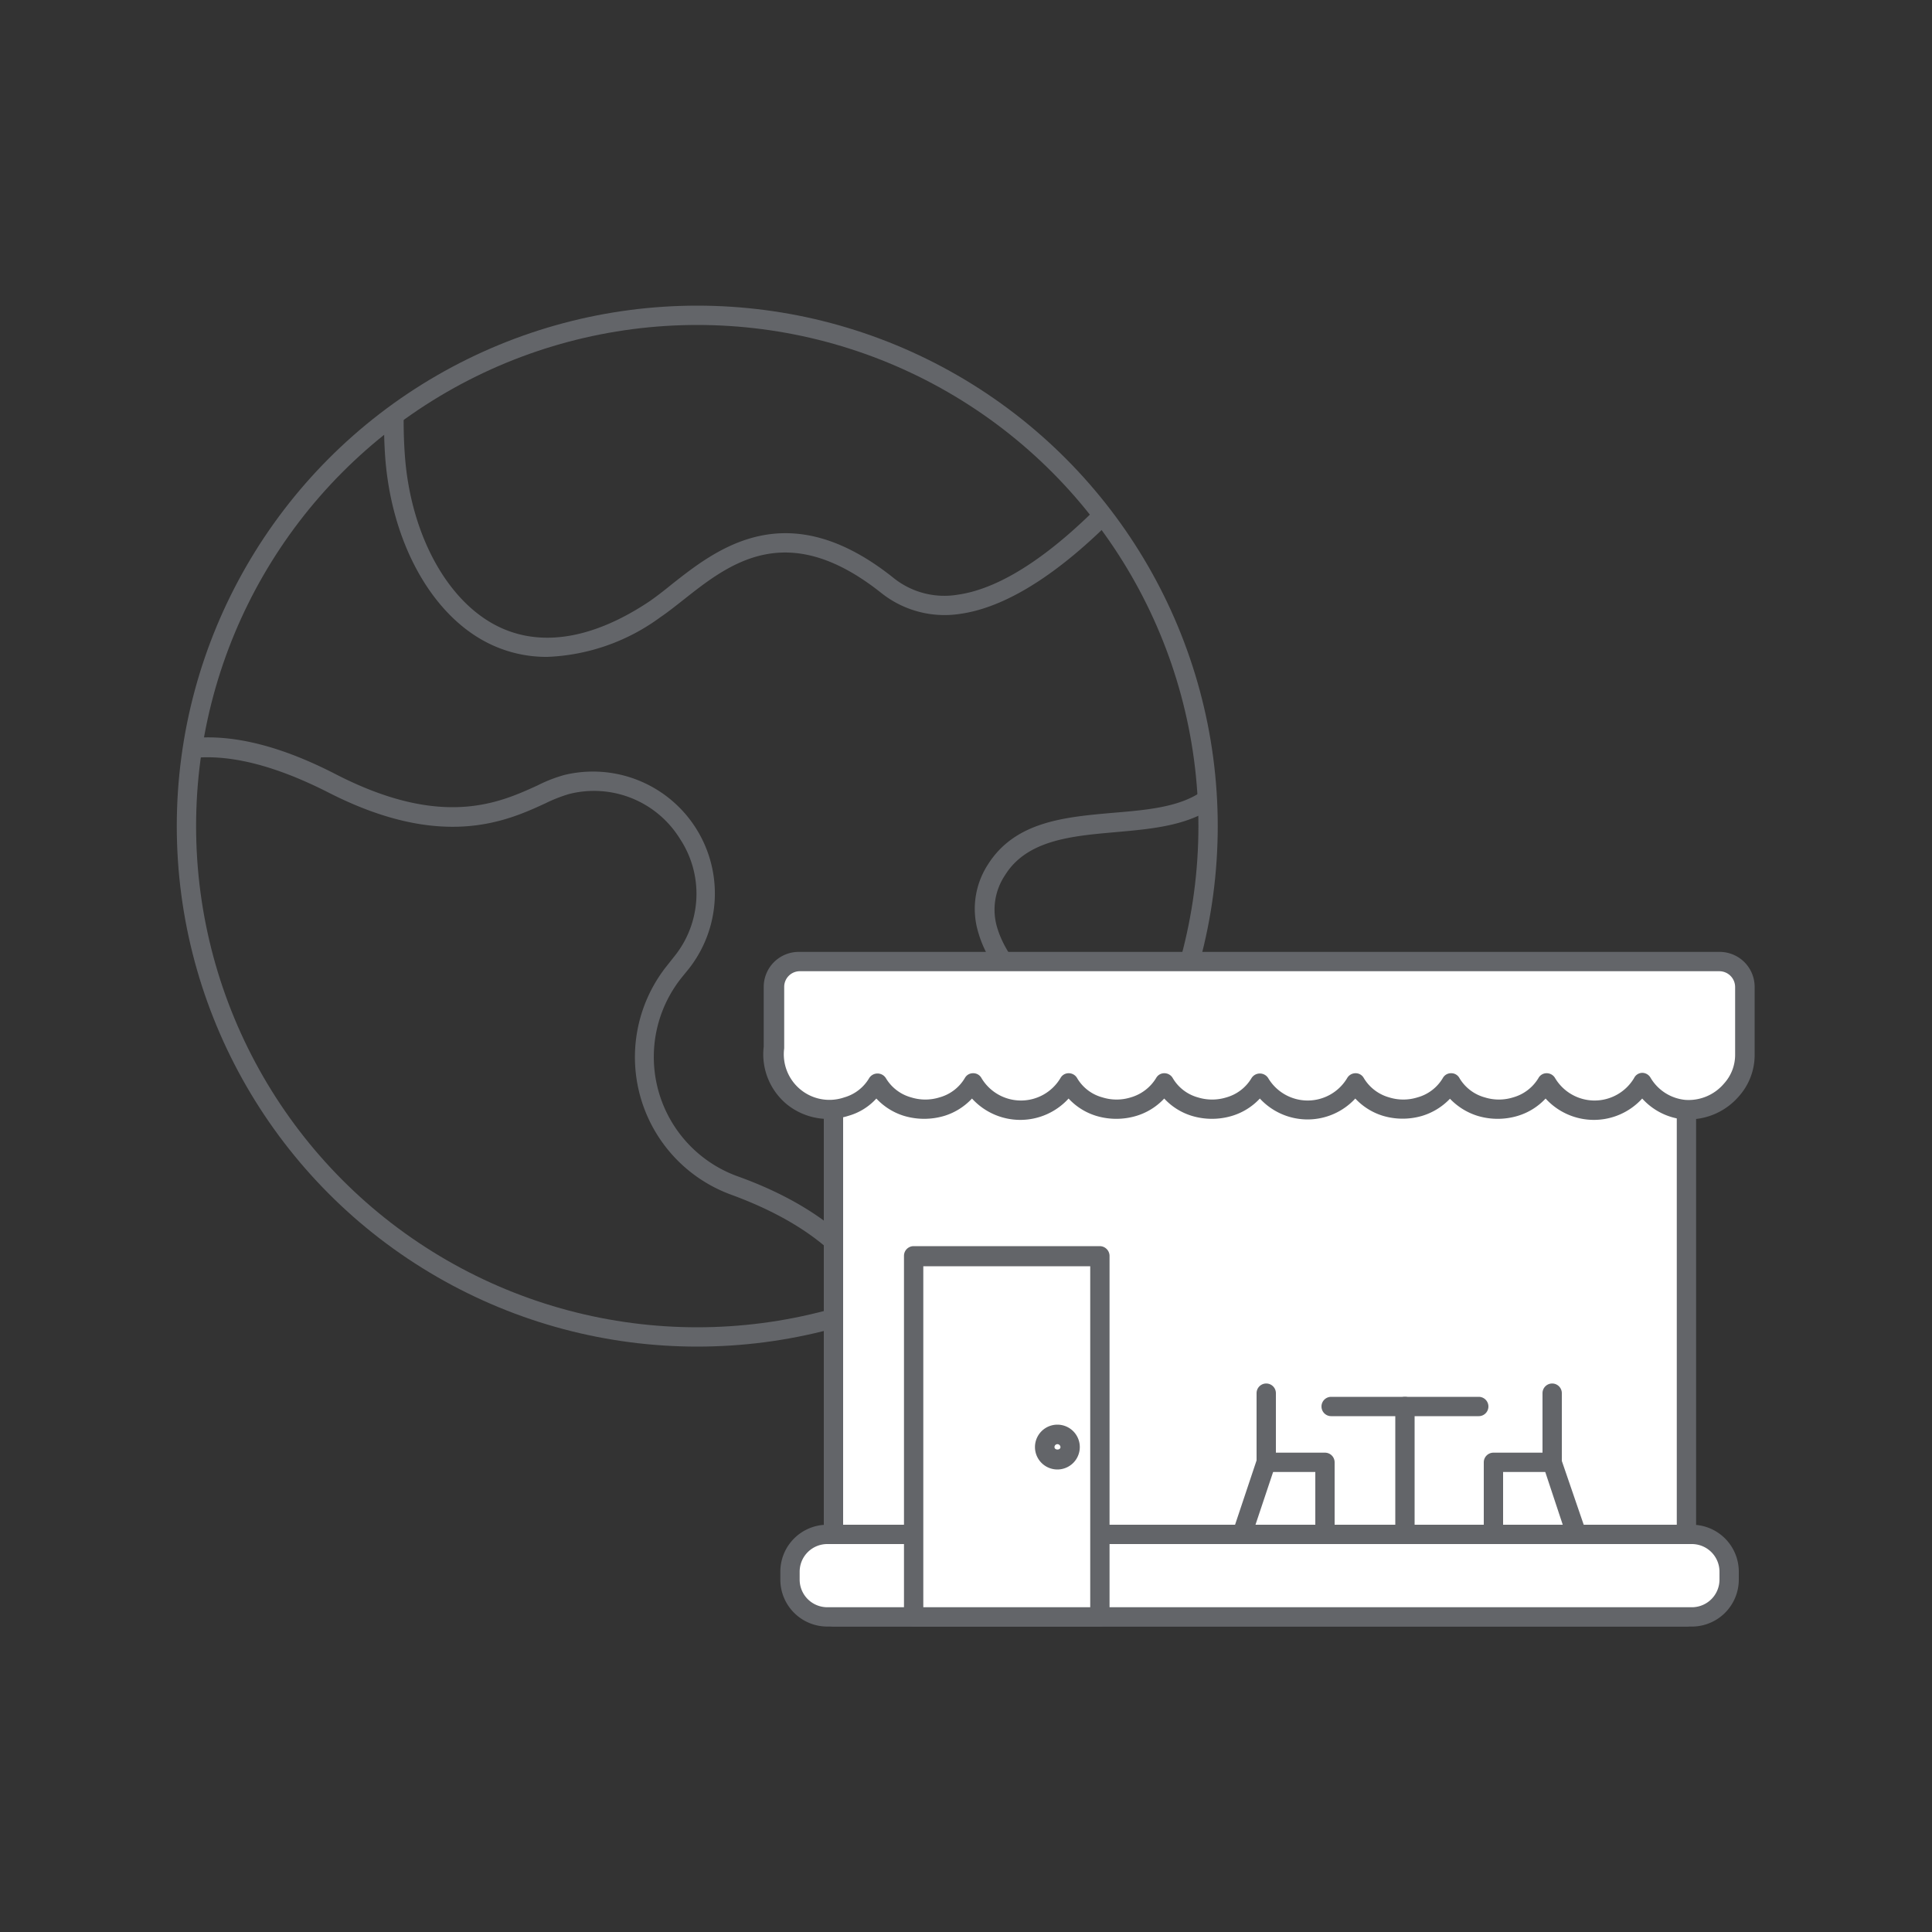 <svg xmlns="http://www.w3.org/2000/svg" xmlns:xlink="http://www.w3.org/1999/xlink" viewBox="0 0 100 100"><rect x="0" y="0" width="100" height="100" fill="#333333" stroke="none"/><defs><style>.cls-1{fill:none;stroke:#636569;stroke-miterlimit:10;}.cls-2{clip-path:url(#clip-path);}.cls-3{fill:#636569;}.cls-4{fill:#fff;}</style><clipPath id="clip-path"><circle class="cls-1" cx="36.09" cy="42.76" r="26.44"/></clipPath></defs><g id="Layer_2" data-name="Layer 2"><g class="cls-2"><path class="cls-3" d="M28.33,34a6.72,6.72,0,0,1-3-.68c-3-1.46-5.1-5.29-5.4-9.77C19.49,16.8,21.9,9.38,22,9.06l.95.32c0,.07-2.46,7.55-2,14.11.28,4.13,2.18,7.64,4.84,8.94,2.23,1.09,4.94.63,7.85-1.32.34-.24.72-.53,1.11-.85,2.38-1.88,6-4.72,11.47-.37a4.2,4.2,0,0,0,3.36.89c5.06-.72,10.72-8.58,10.78-8.66l.81.58c-.24.33-6,8.29-11.45,9.07a5.26,5.26,0,0,1-4.12-1.09c-4.87-3.86-7.84-1.52-10.23.37-.42.33-.81.64-1.18.89A10.56,10.56,0,0,1,28.33,34Z"/><path class="cls-3" d="M45.5,69.23C44.87,65.16,41,63,37.88,61.85A7.58,7.58,0,0,1,34.51,50l.38-.48a5.16,5.16,0,0,0,.3-6.11,5.23,5.23,0,0,0-5.74-2.31,7.75,7.75,0,0,0-1.22.48c-2,.92-5.36,2.46-11.29-.59C13,39,9.87,38.66,7.59,40c-4.13,2.49-4.23,9.75-4.23,9.83h-1c0-.32.11-7.9,4.71-10.68,2.6-1.57,6.08-1.26,10.32.93,5.51,2.83,8.46,1.47,10.42.58a7.52,7.52,0,0,1,1.41-.55,6.31,6.31,0,0,1,6.46,10l-.39.48A6.57,6.57,0,0,0,38.22,60.9c3.38,1.22,7.56,3.63,8.27,8.18Z"/><path class="cls-3" d="M60.09,56.72c-.33-.16-8.13-3.93-9.44-8.41a4.21,4.21,0,0,1,.47-3.54c1.41-2.26,4-2.48,6.5-2.7,2.16-.18,4.21-.36,5.33-1.81,1-1.3,1.22-3.56.66-6.89l1-.17c.62,3.63.34,6.14-.85,7.67-1.39,1.8-3.75,2-6,2.2s-4.6.39-5.74,2.23A3.21,3.21,0,0,0,51.61,48c1.19,4.06,8.84,7.75,8.92,7.79Z"/></g><circle class="cls-1" cx="36.09" cy="42.76" r="26.44"/><rect class="cls-4" x="43.14" y="53.61" width="44.15" height="30.08"/><path class="cls-3" d="M87.29,84.19H43.14a.5.5,0,0,1-.5-.5V53.61a.5.5,0,0,1,.5-.5H87.29a.5.5,0,0,1,.5.5V83.69A.5.5,0,0,1,87.29,84.19Zm-43.65-1H86.79V54.11H43.64Z"/><rect class="cls-4" x="40.89" y="79.42" width="48.65" height="4.26" rx="1.93"/><path class="cls-3" d="M87.61,84.19H42.82a2.43,2.43,0,0,1-2.43-2.43v-.41a2.43,2.43,0,0,1,2.43-2.43H87.61A2.43,2.43,0,0,1,90,81.35v.41A2.43,2.43,0,0,1,87.61,84.19ZM42.82,79.92a1.43,1.43,0,0,0-1.43,1.43v.41a1.43,1.43,0,0,0,1.43,1.43H87.61A1.43,1.43,0,0,0,89,81.76v-.41a1.43,1.43,0,0,0-1.43-1.43Z"/><rect class="cls-4" x="47.29" y="65.05" width="9.64" height="18.64"/><path class="cls-3" d="M56.93,84.19H47.29a.5.5,0,0,1-.5-.5V65a.5.5,0,0,1,.5-.5h9.64a.51.51,0,0,1,.5.5V83.69A.51.51,0,0,1,56.93,84.19Zm-9.14-1h8.64V65.54H47.79Z"/><path class="cls-4" d="M89,49.77H41.4a1.31,1.31,0,0,0-1.31,1.31v3.18a2.86,2.86,0,0,0,1,2.53,2.93,2.93,0,0,0,2.73.49A2.73,2.73,0,0,0,45.42,56,2.71,2.71,0,0,0,47,57.28a3,3,0,0,0,1.77,0A2.71,2.71,0,0,0,50.37,56a2.88,2.88,0,0,0,5,0,2.71,2.71,0,0,0,1.59,1.25,3,3,0,0,0,1.77,0A2.71,2.71,0,0,0,60.27,56a2.68,2.68,0,0,0,1.59,1.25,2.94,2.94,0,0,0,1.76,0A2.68,2.68,0,0,0,65.21,56a2.88,2.88,0,0,0,5,0,2.71,2.71,0,0,0,1.59,1.25,3,3,0,0,0,1.77,0A2.71,2.71,0,0,0,75.11,56a2.71,2.71,0,0,0,1.59,1.25,2.94,2.94,0,0,0,1.76,0A2.7,2.7,0,0,0,80.06,56a2.88,2.88,0,0,0,5,0,2.84,2.84,0,0,0,2.17,1.4,2.92,2.92,0,0,0,2.47-1,2.71,2.71,0,0,0,.71-1.85h0V51.08A1.32,1.32,0,0,0,89,49.77Z"/><path class="cls-3" d="M87.47,57.94h-.34A3.32,3.32,0,0,1,85,56.86a3.38,3.38,0,0,1-5,0,3.25,3.25,0,0,1-1.45.9,3.61,3.61,0,0,1-2.06,0,3.34,3.34,0,0,1-1.44-.89,3.32,3.32,0,0,1-1.45.89,3.58,3.58,0,0,1-2,0,3.25,3.25,0,0,1-1.45-.9,3.36,3.36,0,0,1-4.94,0,3.25,3.25,0,0,1-1.45.9,3.61,3.61,0,0,1-2.06,0,3.22,3.22,0,0,1-1.44-.9,3.25,3.25,0,0,1-1.45.9,3.61,3.61,0,0,1-2.06,0,3.22,3.22,0,0,1-1.44-.9,3.38,3.38,0,0,1-5,0,3.27,3.27,0,0,1-1.44.9,3.65,3.65,0,0,1-2.07,0,3.27,3.27,0,0,1-1.44-.9,3.08,3.08,0,0,1-1.43.89,3.42,3.42,0,0,1-3.19-.58,3.36,3.36,0,0,1-1.21-3V51.08a1.81,1.81,0,0,1,1.81-1.81H89a1.81,1.81,0,0,1,1.82,1.81v3.49A3.21,3.21,0,0,1,90,56.75,3.44,3.44,0,0,1,87.47,57.94ZM85,55.53h0a.5.5,0,0,1,.43.25,2.35,2.35,0,0,0,1.8,1.15,2.4,2.4,0,0,0,2-.84,2.21,2.21,0,0,0,.58-1.52V51.08a.82.82,0,0,0-.82-.81H41.4a.81.81,0,0,0-.81.81v3.18A2.36,2.36,0,0,0,43.7,56.8a2.19,2.19,0,0,0,1.29-1,.51.51,0,0,1,.86,0,2.2,2.2,0,0,0,1.31,1,2.46,2.46,0,0,0,1.47,0,2.2,2.2,0,0,0,1.31-1,.48.48,0,0,1,.43-.25h0a.48.48,0,0,1,.43.25,2.38,2.38,0,0,0,4.09,0,.48.48,0,0,1,.43-.25h0a.5.5,0,0,1,.43.25,2.17,2.17,0,0,0,1.31,1,2.46,2.46,0,0,0,1.47,0,2.27,2.27,0,0,0,1.31-1,.48.48,0,0,1,.43-.25h0a.5.5,0,0,1,.43.25,2.18,2.18,0,0,0,1.3,1,2.49,2.49,0,0,0,1.48,0,2.21,2.21,0,0,0,1.3-1,.51.51,0,0,1,.86,0,2.38,2.38,0,0,0,4.09,0,.5.5,0,0,1,.43-.25h0a.48.48,0,0,1,.43.25,2.23,2.23,0,0,0,1.31,1,2.46,2.46,0,0,0,1.47,0,2.2,2.2,0,0,0,1.31-1,.48.48,0,0,1,.43-.25h0a.48.48,0,0,1,.43.25,2.2,2.2,0,0,0,1.31,1,2.46,2.46,0,0,0,1.47,0,2.23,2.23,0,0,0,1.31-1,.48.48,0,0,1,.43-.25h0a.5.5,0,0,1,.43.25,2.38,2.38,0,0,0,4.09,0A.48.48,0,0,1,85,55.53Z"/><path class="cls-3" d="M72.72,79.92a.5.5,0,0,1-.5-.5V72.8a.5.5,0,0,1,.5-.5.5.5,0,0,1,.5.5v6.62A.5.5,0,0,1,72.72,79.92Z"/><path class="cls-3" d="M76.54,73.3H68.9a.5.5,0,0,1,0-1h7.64a.5.5,0,0,1,0,1Z"/><polyline class="cls-4" points="80.34 72.11 80.34 75.69 77.3 75.69 77.3 79.42"/><path class="cls-3" d="M77.3,79.92a.5.5,0,0,1-.5-.5V75.69a.5.5,0,0,1,.5-.5h2.54V72.11a.5.5,0,1,1,1,0v3.58a.5.5,0,0,1-.5.5H77.8v3.23A.5.5,0,0,1,77.3,79.92Z"/><line class="cls-4" x1="81.51" y1="79.19" x2="80.34" y2="75.69"/><path class="cls-3" d="M81.51,79.69a.5.5,0,0,1-.48-.34l-1.16-3.5a.5.5,0,1,1,.94-.32L82,79a.49.49,0,0,1-.31.63Z"/><polyline class="cls-4" points="65.54 72.11 65.54 75.69 68.58 75.69 68.58 79.42"/><path class="cls-3" d="M68.58,79.92a.5.5,0,0,1-.5-.5V76.19H65.54a.51.51,0,0,1-.5-.5V72.11a.5.5,0,0,1,.5-.5.5.5,0,0,1,.5.5v3.08h2.54a.5.5,0,0,1,.5.5v3.73A.5.5,0,0,1,68.58,79.92Z"/><line class="cls-4" x1="64.37" y1="79.19" x2="65.54" y2="75.69"/><path class="cls-3" d="M64.37,79.69a.4.4,0,0,1-.15,0A.49.49,0,0,1,63.9,79l1.17-3.5a.5.5,0,0,1,.63-.32.52.52,0,0,1,.32.64l-1.17,3.5A.5.5,0,0,1,64.37,79.69Z"/><path class="cls-3" d="M54.73,76.06a1.16,1.16,0,1,1,1.16-1.16A1.16,1.16,0,0,1,54.73,76.06Zm0-1.31a.15.15,0,0,0-.15.15c0,.17.31.17.31,0A.16.16,0,0,0,54.73,74.75Z"/></g></svg>